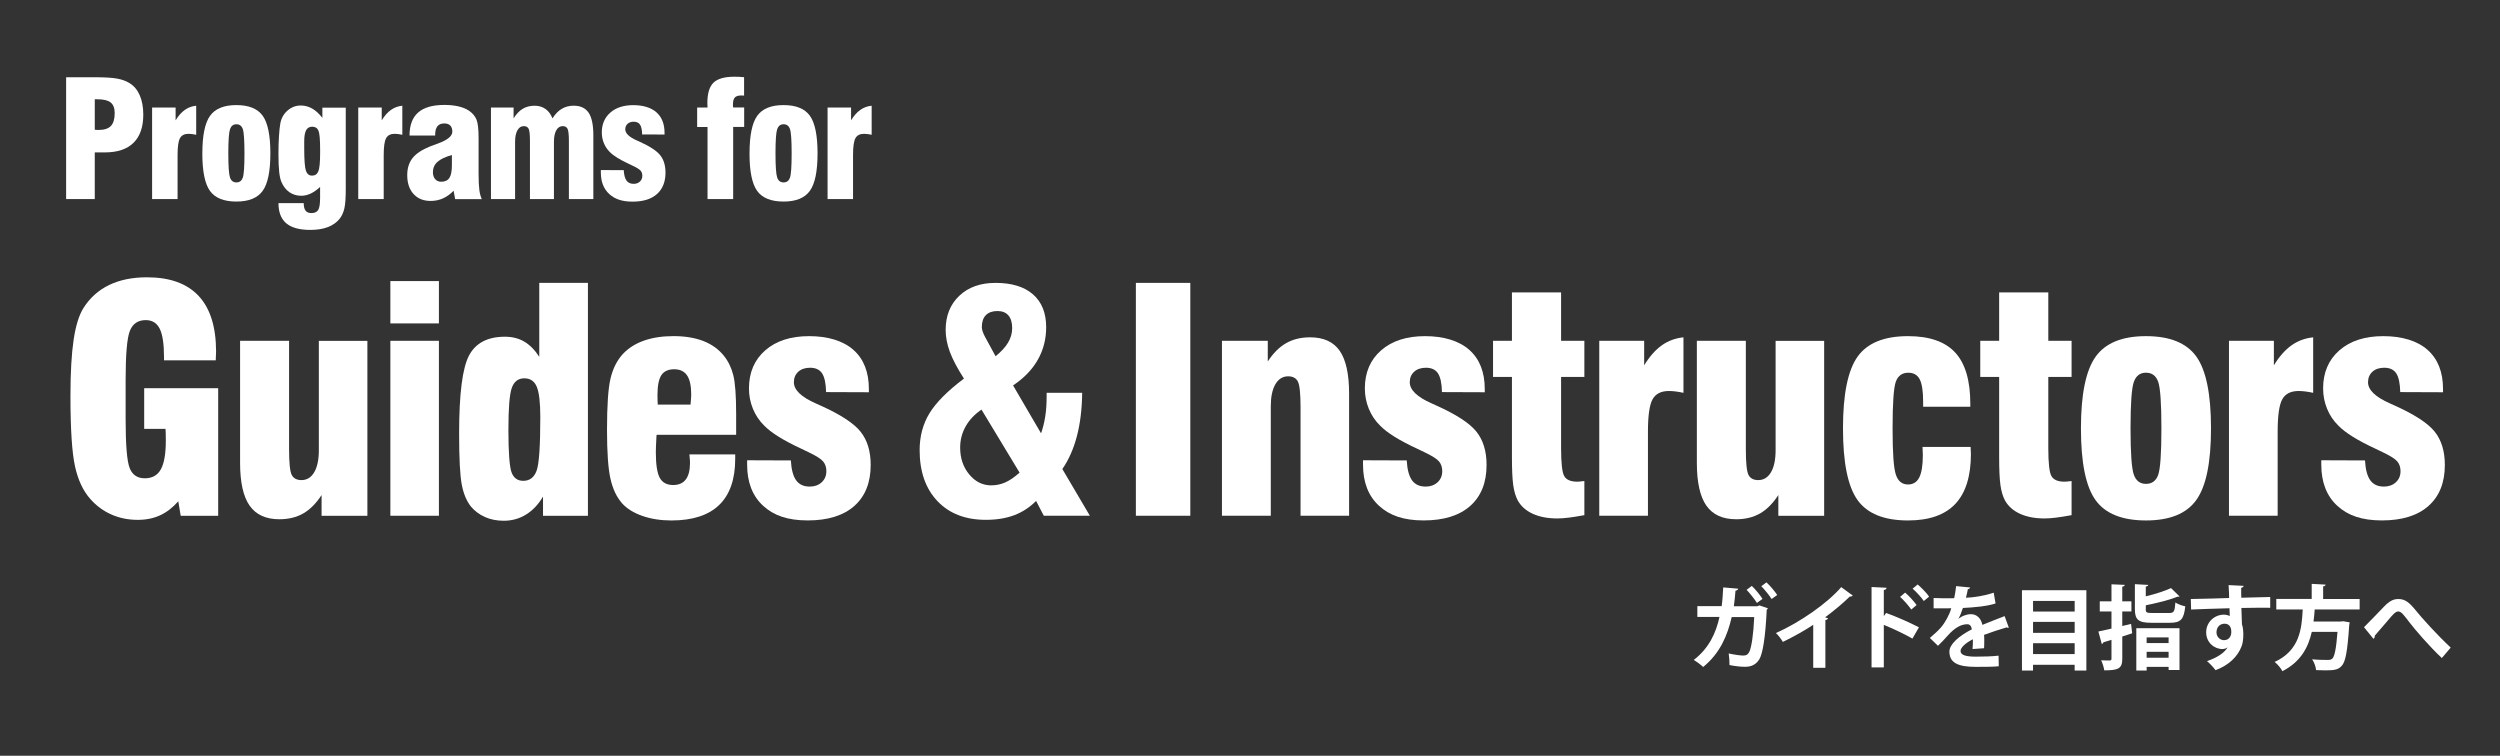 <?xml version="1.0" encoding="UTF-8"?>
<svg id="_レイヤー_1" data-name=" レイヤー 1" xmlns="http://www.w3.org/2000/svg" viewBox="0 0 913 276">
  <rect x="0" y="0" width="913" height="276" fill="#333333" stroke="none"/>
  <defs>
    <style>
      .cls-1 {
        fill: #fff;
      }
    </style>
  </defs>
  <g>
    <path class="cls-1" d="M24.15,72.71V28.21h10.23c3.78,0,6.56.16,8.37.49,1.8.33,3.32.88,4.55,1.65,1.64,1,2.88,2.49,3.74,4.46.86,1.98,1.29,4.33,1.29,7.07,0,4.51-1.19,7.93-3.57,10.27s-5.87,3.51-10.48,3.51h-3.67v17.05h-10.46ZM34.61,47.37c.15.02.33.04.53.06.2.02.49.03.85.03,2.08,0,3.58-.49,4.51-1.46.92-.97,1.39-2.54,1.39-4.7,0-1.79-.49-3.08-1.47-3.87-.98-.79-2.62-1.18-4.91-1.18h-.9v11.13Z"/>
    <path class="cls-1" d="M55.55,72.71v-33.44h8.58v4.68c1.02-1.68,2.14-2.95,3.37-3.81,1.22-.87,2.61-1.38,4.15-1.53v10.61c-.52-.12-1.02-.2-1.49-.26-.47-.06-.9-.09-1.29-.09-1.5,0-2.55.53-3.14,1.59-.59,1.06-.88,3.13-.88,6.21v16.04h-9.31Z"/>
    <path class="cls-1" d="M73.9,56.01c0-6.51.93-11.08,2.8-13.7,1.87-2.62,5.08-3.93,9.62-3.93s7.75,1.3,9.62,3.9c1.87,2.6,2.8,7.18,2.8,13.73s-.93,11.07-2.8,13.68c-1.87,2.61-5.08,3.92-9.62,3.92s-7.78-1.3-9.64-3.89-2.79-7.16-2.79-13.71ZM83.38,56.01c0,4.7.21,7.64.62,8.83.41,1.18,1.19,1.78,2.33,1.78s1.91-.57,2.33-1.7c.41-1.14.62-4.1.62-8.9s-.21-7.77-.62-8.92c-.41-1.15-1.19-1.72-2.33-1.72s-1.91.6-2.33,1.79c-.41,1.19-.62,4.14-.62,8.84Z"/>
    <path class="cls-1" d="M126.27,39.28v29.94c0,3.06-.16,5.33-.49,6.81-.33,1.47-.88,2.72-1.65,3.74-1.08,1.39-2.52,2.43-4.32,3.14-1.8.7-3.97,1.05-6.52,1.05-3.91,0-6.82-.8-8.73-2.4s-2.86-4.06-2.86-7.37h9.22c0,1.25.23,2.17.68,2.75.45.58,1.16.87,2.12.87,1.19,0,2.02-.38,2.49-1.14s.69-2.25.69-4.46v-3.93c-1.23,1.12-2.4,1.93-3.51,2.44-1.11.51-2.24.77-3.4.77-1.62,0-3.05-.44-4.31-1.31-1.25-.88-2.23-2.13-2.92-3.77-.37-.87-.64-2.11-.81-3.74s-.26-3.73-.26-6.31.06-4.7.19-6.65c.12-1.95.29-3.53.51-4.74.37-1.87,1.25-3.41,2.64-4.62,1.4-1.21,3-1.82,4.81-1.82,1.48,0,2.87.37,4.15,1.1,1.28.73,2.53,1.87,3.74,3.41v-3.73h8.52ZM111.1,51.59v2.43c0,4.37.21,7.15.62,8.34.41,1.18,1.16,1.78,2.24,1.78s1.86-.52,2.3-1.58c.43-1.05.65-3.27.65-6.66v-1.36c0-3.62-.21-5.9-.62-6.85-.41-.94-1.17-1.42-2.27-1.42-1,0-1.74.42-2.21,1.26-.47.84-.71,2.19-.71,4.06Z"/>
    <path class="cls-1" d="M130.83,72.71v-33.44h8.58v4.68c1.02-1.68,2.14-2.95,3.37-3.81,1.22-.87,2.61-1.38,4.15-1.53v10.61c-.52-.12-1.02-.2-1.49-.26-.47-.06-.9-.09-1.29-.09-1.5,0-2.55.53-3.14,1.59-.59,1.06-.88,3.13-.88,6.21v16.04h-9.31Z"/>
    <path class="cls-1" d="M166.21,72.71l-.55-3.06c-1.18,1.23-2.46,2.16-3.86,2.79-1.4.63-2.91.94-4.55.94-2.62,0-4.7-.85-6.23-2.54-1.53-1.69-2.3-3.99-2.3-6.88,0-2.52.65-4.6,1.95-6.24,1.3-1.64,3.43-3.05,6.4-4.25.71-.27,1.68-.63,2.89-1.07,3.49-1.27,5.23-2.71,5.23-4.31,0-.98-.25-1.73-.75-2.24-.5-.51-1.22-.77-2.17-.77-1.14,0-1.98.34-2.53,1.03-.55.68-.82,1.74-.82,3.16v.23h-9.36c0-3.78,1.05-6.58,3.15-8.42,2.1-1.84,5.29-2.76,9.56-2.76,1.93,0,3.65.18,5.16.53,1.51.36,2.78.87,3.8,1.55,1.31.89,2.23,1.96,2.76,3.21.53,1.25.79,3.54.79,6.85v12.89c0,2.62.09,4.62.27,6,.18,1.38.49,2.5.91,3.37h-9.77ZM165.03,56.61c-2.41.67-4.17,1.51-5.27,2.51-1.11,1-1.66,2.25-1.66,3.76,0,1.06.27,1.91.82,2.54.55.64,1.29.95,2.21.95,1.37,0,2.36-.46,2.98-1.39.62-.92.92-2.48.92-4.65v-3.73Z"/>
    <path class="cls-1" d="M179.3,72.71v-33.44h8.26v3.96c1-1.6,2.12-2.77,3.35-3.51,1.23-.74,2.69-1.11,4.36-1.11,1.52,0,2.84.4,3.94,1.18,1.11.79,1.96,1.94,2.56,3.44,1-1.58,2.13-2.75,3.4-3.5s2.71-1.13,4.35-1.13c2.49,0,4.3.86,5.45,2.57,1.15,1.71,1.72,4.45,1.72,8.21v23.32h-8.93v-21.18c0-2.39-.17-3.9-.51-4.52-.34-.63-.92-.94-1.75-.94-1,0-1.79.51-2.35,1.53-.57,1.02-.85,2.43-.85,4.22v20.89h-8.76v-21.18c0-2.39-.16-3.9-.49-4.52s-.92-.94-1.76-.94c-.98,0-1.76.51-2.33,1.53-.57,1.02-.85,2.43-.85,4.22v20.89h-8.81Z"/>
    <path class="cls-1" d="M219.44,62.11l8.35.03c.1,1.73.43,3,1.01,3.8.58.8,1.45,1.2,2.6,1.2.92,0,1.69-.27,2.28-.82.6-.55.9-1.26.9-2.12,0-.75-.21-1.37-.62-1.86-.41-.49-1.33-1.07-2.76-1.75-.31-.15-.79-.39-1.45-.69-3.37-1.56-5.72-3.02-7.05-4.39-.94-.92-1.67-2-2.17-3.24-.5-1.23-.75-2.52-.75-3.87,0-3.04,1.04-5.47,3.11-7.28,2.07-1.81,4.87-2.72,8.39-2.72s6.48.87,8.45,2.62c1.97,1.74,2.96,4.24,2.96,7.5v.61l-8.18-.03c-.04-1.68-.29-2.87-.77-3.58s-1.24-1.07-2.3-1.07c-.94,0-1.7.26-2.25.77-.56.51-.84,1.18-.84,2.01,0,1.46,1.4,2.81,4.19,4.05.39.17.68.31.9.4,3.81,1.71,6.37,3.38,7.66,5s1.94,3.74,1.94,6.36c0,3.37-1.04,5.98-3.12,7.83s-5.05,2.77-8.9,2.77-6.51-.93-8.54-2.8c-2.03-1.87-3.05-4.49-3.05-7.86v-.84Z"/>
    <path class="cls-1" d="M258.39,72.71v-26.33h-3.79v-7.11h3.79c0-.21,0-.5-.03-.87-.02-.37-.03-.63-.03-.78,0-3.51.75-5.98,2.24-7.43s4.04-2.17,7.64-2.17c.54,0,1.1.01,1.69.04s1.2.07,1.84.13v6.73c-.14-.02-.28-.03-.43-.04-.15,0-.38-.01-.66-.01-1.08,0-1.85.25-2.3.75-.45.5-.68,1.34-.68,2.51,0,.29,0,.51.01.66,0,.15.03.31.07.46h4.02v7.11h-4.02v26.33h-9.36Z"/>
    <path class="cls-1" d="M273.73,56.01c0-6.51.93-11.08,2.8-13.7,1.87-2.62,5.08-3.93,9.62-3.93s7.75,1.3,9.62,3.9c1.87,2.6,2.8,7.18,2.8,13.73s-.93,11.07-2.8,13.68c-1.87,2.61-5.08,3.92-9.62,3.92s-7.78-1.3-9.64-3.89-2.79-7.16-2.79-13.71ZM283.21,56.01c0,4.7.21,7.64.62,8.83.41,1.18,1.19,1.78,2.33,1.78s1.91-.57,2.33-1.7c.41-1.14.62-4.1.62-8.9s-.21-7.77-.62-8.92c-.41-1.15-1.19-1.72-2.33-1.72s-1.91.6-2.33,1.79c-.41,1.19-.62,4.14-.62,8.84Z"/>
    <path class="cls-1" d="M302.23,72.71v-33.44h8.58v4.68c1.02-1.68,2.14-2.95,3.37-3.81,1.22-.87,2.61-1.38,4.15-1.53v10.61c-.52-.12-1.02-.2-1.49-.26-.47-.06-.9-.09-1.29-.09-1.5,0-2.55.53-3.14,1.59-.59,1.06-.88,3.13-.88,6.21v16.04h-9.31Z"/>
  </g>
  <g>
    <path class="cls-1" d="M79.68,141.75v46.61h-13.69l-.88-5.3c-1.99,2.28-4.19,3.99-6.6,5.11-2.41,1.12-5.14,1.68-8.2,1.68-3.46,0-6.65-.64-9.58-1.93-2.93-1.29-5.48-3.15-7.65-5.58-2.69-2.98-4.58-6.99-5.69-12.04-1.1-5.04-1.66-13.58-1.66-25.62,0-8.58.39-15.44,1.16-20.6.77-5.15,1.97-9.02,3.59-11.6,2.36-3.72,5.48-6.52,9.36-8.39,3.88-1.88,8.49-2.82,13.83-2.82,8.36,0,14.65,2.27,18.89,6.82,4.23,4.55,6.35,11.33,6.35,20.35,0,.33-.02.84-.06,1.52-.04.68-.06,1.22-.06,1.63h-18.89v-1.05c0-4.9-.52-8.39-1.57-10.49-1.05-2.1-2.75-3.15-5.11-3.15-2.8,0-4.72,1.29-5.77,3.87-1.05,2.58-1.57,8.6-1.57,18.06v14.25c0,9.46.5,15.42,1.49,17.89.99,2.47,2.83,3.7,5.52,3.7s4.64-1.09,5.85-3.26,1.82-5.69,1.82-10.55c0-1.1,0-1.95-.03-2.54-.02-.59-.05-1.16-.08-1.71h-7.79v-14.85h27Z"/>
    <path class="cls-1" d="M134.17,124.47v63.89h-16.73v-7.57c-1.99,3.06-4.22,5.29-6.68,6.71-2.47,1.42-5.38,2.13-8.72,2.13-4.93,0-8.56-1.66-10.88-4.97-2.32-3.31-3.48-8.52-3.48-15.63v-44.56h17.89v39.48c0,5.12.33,8.29.99,9.53.66,1.23,1.84,1.85,3.53,1.85,1.99,0,3.54-.96,4.67-2.87,1.12-1.91,1.68-4.6,1.68-8.06v-39.92h17.73Z"/>
    <path class="cls-1" d="M142.56,118.11v-15.46h17.73v15.46h-17.73ZM142.56,188.35v-63.89h17.73v63.89h-17.73Z"/>
    <path class="cls-1" d="M214.71,103.32v85.04h-16.4v-7.01c-1.69,2.87-3.76,5.06-6.21,6.57-2.45,1.51-5.16,2.26-8.14,2.26-2.5,0-4.78-.45-6.82-1.35-2.04-.9-3.76-2.18-5.16-3.84-1.58-1.99-2.7-4.65-3.34-7.98-.64-3.33-.97-9.58-.97-18.75,0-14.43,1.21-23.92,3.64-28.47,2.43-4.55,6.79-6.82,13.09-6.82,2.69,0,5.04.6,7.07,1.79,2.02,1.2,3.85,3.05,5.47,5.55v-27h17.78ZM191.52,138.16c-2.25,0-3.78,1.16-4.61,3.48-.83,2.32-1.24,7.45-1.24,15.41s.39,13.45,1.16,15.49,2.19,3.06,4.25,3.06c2.36,0,3.98-1.23,4.89-3.7.9-2.47,1.35-8.96,1.35-19.49,0-5.41-.43-9.14-1.3-11.18-.87-2.04-2.37-3.06-4.5-3.06Z"/>
    <path class="cls-1" d="M251.77,165.94h16.73v1.6c0,7.47-1.95,13.1-5.85,16.87-3.9,3.77-9.72,5.66-17.45,5.66-3.9,0-7.44-.55-10.6-1.66-3.17-1.1-5.63-2.63-7.4-4.58-1.99-2.25-3.41-5.23-4.25-8.95-.85-3.72-1.27-9.66-1.27-17.84,0-9.02.43-15.31,1.3-18.89.86-3.57,2.35-6.52,4.45-8.83,2.02-2.17,4.59-3.81,7.7-4.91,3.11-1.1,6.73-1.66,10.85-1.66s7.82.6,10.88,1.79c3.06,1.2,5.54,2.97,7.45,5.33,1.62,1.99,2.78,4.36,3.48,7.12.7,2.76,1.05,7.47,1.05,14.14v7.67h-29.05c-.04.18-.06.42-.06.72-.15,2.69-.22,4.57-.22,5.63,0,4.49.48,7.61,1.44,9.36.96,1.75,2.6,2.62,4.91,2.62,2.02,0,3.55-.67,4.58-2.02,1.03-1.34,1.55-3.38,1.55-6.1,0-.55-.06-1.4-.17-2.54-.04-.22-.06-.4-.06-.55ZM240.23,147.77h11.98v-.33c.15-1.62.22-2.76.22-3.42,0-3.13-.51-5.44-1.52-6.93-1.01-1.49-2.59-2.24-4.72-2.24s-3.73.73-4.67,2.18c-.94,1.45-1.41,3.86-1.41,7.21,0,.92,0,1.64.03,2.15.02.52.05.98.08,1.38Z"/>
    <path class="cls-1" d="M272.86,168.09l15.96.06c.18,3.31.83,5.73,1.93,7.26,1.1,1.53,2.76,2.29,4.97,2.29,1.77,0,3.22-.52,4.36-1.57,1.14-1.05,1.71-2.4,1.71-4.06,0-1.44-.4-2.62-1.19-3.56-.79-.94-2.55-2.05-5.27-3.34-.59-.29-1.51-.74-2.76-1.33-6.44-2.98-10.93-5.78-13.47-8.39-1.8-1.77-3.18-3.83-4.14-6.18-.96-2.36-1.44-4.82-1.44-7.4,0-5.82,1.98-10.45,5.94-13.92,3.96-3.46,9.3-5.19,16.04-5.19s12.38,1.67,16.15,5c3.77,3.33,5.66,8.11,5.66,14.33v1.16l-15.63-.06c-.07-3.2-.56-5.48-1.46-6.85-.9-1.36-2.37-2.04-4.39-2.04-1.8,0-3.24.49-4.31,1.46-1.07.98-1.6,2.26-1.6,3.84,0,2.8,2.67,5.38,8.01,7.73.74.33,1.31.59,1.71.77,7.29,3.28,12.17,6.46,14.63,9.55,2.47,3.09,3.7,7.14,3.7,12.15,0,6.44-1.99,11.43-5.96,14.96-3.98,3.53-9.65,5.3-17.01,5.3s-12.43-1.79-16.32-5.36c-3.88-3.57-5.83-8.58-5.83-15.02v-1.6Z"/>
    <path class="cls-1" d="M381.2,188.35l-2.82-5.41c-2.36,2.36-5.02,4.1-8.01,5.22-2.98,1.12-6.42,1.68-10.33,1.68-7.47,0-13.37-2.28-17.7-6.85-4.33-4.56-6.49-10.77-6.49-18.61,0-5.04,1.2-9.53,3.59-13.45,2.39-3.92,6.59-8.15,12.59-12.67-2.43-3.79-4.15-7.06-5.16-9.8-1.01-2.74-1.52-5.4-1.52-7.98,0-5.15,1.66-9.3,4.97-12.45,3.31-3.15,7.73-4.72,13.25-4.72,5.93,0,10.49,1.4,13.69,4.2,3.2,2.8,4.8,6.79,4.8,11.98,0,4.34-1.02,8.31-3.06,11.9-2.04,3.59-5.05,6.71-9.03,9.36l10.22,17.5c.66-1.84,1.17-3.87,1.52-6.07.35-2.21.52-4.66.52-7.34v-1.38h12.98c-.07,5.89-.71,11.15-1.91,15.76-1.2,4.62-2.97,8.64-5.33,12.07l10.05,17.06h-16.84ZM372.36,172.62l-13.92-23.03c-2.54,1.73-4.47,3.78-5.8,6.16-1.33,2.38-1.99,4.94-1.99,7.7,0,3.87,1.1,7.13,3.31,9.8,2.21,2.67,4.88,4,8.01,4,1.8,0,3.51-.35,5.11-1.05,1.6-.7,3.36-1.9,5.27-3.59ZM363.58,130.1c2.06-1.66,3.59-3.32,4.58-5,.99-1.67,1.49-3.43,1.49-5.27,0-2.02-.46-3.57-1.38-4.64-.92-1.07-2.26-1.6-4.03-1.6s-3.25.51-4.22,1.52c-.98,1.01-1.46,2.48-1.46,4.39,0,.44.11.99.33,1.63.22.64.53,1.33.94,2.07l3.75,6.9Z"/>
    <path class="cls-1" d="M414.82,188.35v-85.04h19.88v85.04h-19.88Z"/>
    <path class="cls-1" d="M446.26,188.35v-63.89h16.73v7.56c1.95-3.02,4.18-5.25,6.68-6.68,2.5-1.44,5.43-2.15,8.78-2.15,4.93,0,8.54,1.65,10.82,4.94,2.28,3.3,3.42,8.51,3.42,15.65v44.56h-17.73v-39.48c0-5.12-.33-8.3-.99-9.55-.66-1.25-1.84-1.88-3.53-1.88-1.99,0-3.54.97-4.67,2.9s-1.68,4.63-1.68,8.09v39.92h-17.84Z"/>
    <path class="cls-1" d="M497.78,168.09l15.96.06c.18,3.31.83,5.73,1.93,7.26,1.1,1.53,2.76,2.29,4.97,2.29,1.77,0,3.22-.52,4.36-1.57,1.14-1.05,1.71-2.4,1.71-4.06,0-1.44-.4-2.62-1.19-3.56-.79-.94-2.55-2.05-5.27-3.34-.59-.29-1.51-.74-2.76-1.33-6.44-2.98-10.93-5.78-13.47-8.39-1.8-1.77-3.18-3.83-4.14-6.18-.96-2.36-1.44-4.82-1.44-7.4,0-5.82,1.98-10.45,5.94-13.92,3.96-3.46,9.3-5.19,16.04-5.19s12.38,1.67,16.15,5c3.77,3.33,5.66,8.11,5.66,14.33v1.16l-15.63-.06c-.07-3.2-.56-5.48-1.46-6.85-.9-1.36-2.37-2.04-4.39-2.04-1.8,0-3.24.49-4.31,1.46-1.07.98-1.6,2.26-1.6,3.84,0,2.8,2.67,5.38,8.01,7.73.74.33,1.31.59,1.71.77,7.29,3.28,12.17,6.46,14.63,9.55,2.47,3.09,3.7,7.14,3.7,12.15,0,6.44-1.99,11.43-5.96,14.96-3.98,3.53-9.65,5.3-17.01,5.3s-12.43-1.79-16.32-5.36c-3.88-3.57-5.83-8.58-5.83-15.02v-1.6Z"/>
    <path class="cls-1" d="M578.62,188.13c-2.17.4-4.07.71-5.69.91-1.62.2-3,.3-4.14.3-3.53,0-6.54-.57-9.03-1.71-2.49-1.14-4.32-2.78-5.5-4.92-.77-1.47-1.32-3.32-1.63-5.55s-.47-5.62-.47-10.19v-29.32h-6.9v-13.2h6.9v-17.67h17.95v17.67h8.5v13.2h-8.5v26.06c0,5.56.4,8.98,1.21,10.27.81,1.29,2.37,1.93,4.69,1.93.41,0,1.07-.05,1.99-.17.26-.04.46-.06.61-.06v12.42Z"/>
    <path class="cls-1" d="M584.05,188.35v-63.89h16.4v8.95c1.95-3.2,4.1-5.63,6.43-7.29,2.34-1.66,4.98-2.63,7.92-2.93v20.27c-.99-.22-1.94-.39-2.84-.5-.9-.11-1.72-.17-2.46-.17-2.87,0-4.87,1.01-5.99,3.04-1.12,2.03-1.68,5.98-1.68,11.87v30.65h-17.78Z"/>
    <path class="cls-1" d="M666.18,124.47v63.89h-16.73v-7.57c-1.99,3.06-4.21,5.29-6.68,6.71-2.47,1.42-5.38,2.13-8.72,2.13-4.93,0-8.56-1.66-10.88-4.97-2.32-3.31-3.48-8.52-3.48-15.63v-44.56h17.89v39.48c0,5.12.33,8.29.99,9.53.66,1.23,1.84,1.85,3.53,1.85,1.99,0,3.54-.96,4.67-2.87,1.12-1.91,1.68-4.6,1.68-8.06v-39.92h17.73Z"/>
    <path class="cls-1" d="M702.11,163.23h17.56c0,.33.02.76.05,1.3.04.53.06.93.06,1.19,0,8.17-1.9,14.27-5.69,18.3s-9.55,6.05-17.28,6.05c-8.72,0-14.86-2.48-18.42-7.43s-5.33-13.69-5.33-26.2,1.79-21.26,5.36-26.23,9.7-7.45,18.39-7.45c7.8,0,13.55,2,17.23,5.99,3.68,4,5.52,10.23,5.52,18.69v1.1h-17.23v-1.82c0-3.83-.41-6.55-1.24-8.17-.83-1.62-2.22-2.43-4.17-2.43-2.25,0-3.76,1.09-4.56,3.26-.79,2.17-1.19,7.86-1.19,17.06s.4,14.46,1.19,16.87c.79,2.41,2.27,3.62,4.45,3.62,1.88,0,3.25-.86,4.11-2.57s1.3-4.43,1.3-8.15c0-.29-.02-.77-.05-1.44-.04-.66-.06-1.18-.06-1.55Z"/>
    <path class="cls-1" d="M756.55,188.13c-2.17.4-4.07.71-5.69.91-1.62.2-3,.3-4.14.3-3.53,0-6.54-.57-9.03-1.71-2.49-1.14-4.32-2.78-5.5-4.92-.77-1.47-1.32-3.32-1.63-5.55s-.47-5.62-.47-10.19v-29.32h-6.9v-13.2h6.9v-17.67h17.95v17.67h8.5v13.2h-8.5v26.06c0,5.56.4,8.98,1.21,10.27.81,1.29,2.37,1.93,4.69,1.93.41,0,1.07-.05,1.99-.17.26-.04.46-.06.61-.06v12.42Z"/>
    <path class="cls-1" d="M759.96,156.44c0-12.44,1.79-21.17,5.36-26.17,3.57-5.01,9.7-7.51,18.39-7.51s14.82,2.48,18.39,7.45,5.36,13.71,5.36,26.23-1.79,21.16-5.36,26.15c-3.57,4.99-9.7,7.48-18.39,7.48s-14.86-2.48-18.42-7.43-5.33-13.69-5.33-26.2ZM778.07,156.44c0,8.98.4,14.61,1.19,16.87.79,2.26,2.27,3.4,4.45,3.4s3.65-1.08,4.45-3.26c.79-2.17,1.19-7.84,1.19-17.01s-.4-14.84-1.19-17.04c-.79-2.19-2.27-3.29-4.45-3.29s-3.65,1.14-4.45,3.42c-.79,2.28-1.19,7.92-1.19,16.9Z"/>
    <path class="cls-1" d="M814.02,188.35v-63.89h16.4v8.95c1.95-3.2,4.1-5.63,6.43-7.29,2.34-1.66,4.98-2.63,7.92-2.93v20.27c-.99-.22-1.94-.39-2.84-.5-.9-.11-1.72-.17-2.46-.17-2.87,0-4.87,1.01-5.99,3.04-1.12,2.03-1.68,5.98-1.68,11.87v30.65h-17.78Z"/>
    <path class="cls-1" d="M847.74,168.09l15.96.06c.18,3.31.83,5.73,1.93,7.26,1.1,1.53,2.76,2.29,4.97,2.29,1.77,0,3.22-.52,4.36-1.57,1.14-1.05,1.71-2.4,1.71-4.06,0-1.44-.4-2.62-1.19-3.56-.79-.94-2.55-2.05-5.27-3.34-.59-.29-1.51-.74-2.76-1.33-6.44-2.98-10.93-5.78-13.47-8.39-1.8-1.77-3.18-3.83-4.14-6.18-.96-2.36-1.44-4.82-1.44-7.4,0-5.82,1.98-10.45,5.94-13.92,3.96-3.46,9.3-5.19,16.04-5.19s12.38,1.67,16.15,5c3.77,3.33,5.66,8.11,5.66,14.33v1.16l-15.63-.06c-.07-3.2-.56-5.48-1.46-6.85-.9-1.36-2.37-2.04-4.39-2.04-1.8,0-3.24.49-4.31,1.46-1.07.98-1.6,2.26-1.6,3.84,0,2.8,2.67,5.38,8.01,7.73.74.33,1.31.59,1.71.77,7.29,3.28,12.17,6.46,14.63,9.55,2.47,3.09,3.7,7.14,3.7,12.15,0,6.44-1.99,11.43-5.96,14.96-3.98,3.53-9.65,5.3-17.01,5.3s-12.43-1.79-16.32-5.36c-3.88-3.57-5.83-8.58-5.83-15.02v-1.6Z"/>
  </g>
  <g>
    <path class="cls-1" d="M645.64,222.13c-.1.2-.23.43-.43.54-.47,10.15-1.47,16.1-2.74,18.17-1.7,2.67-4.21,2.67-5.34,2.67-1.54,0-3.41-.23-5.51-.63.03-1.17-.13-3.07-.3-4.24,2.04.47,4.44.77,5.28.77,1,0,1.7-.27,2.24-1.34.77-1.5,1.54-6.41,1.8-12.73h-8.22c-1.57,6.81-4.28,13.23-10.42,18.24-.77-.74-2.37-1.94-3.44-2.57,5.54-4.24,8.15-9.92,9.39-15.7h-8.08v-3.94h8.88c.33-2.3.4-4.28.57-6.85l5.48.47c-.07.37-.4.63-1,.73-.2,2.14-.3,3.71-.6,5.68h8.55l.8-.3,3.11,1.04ZM639.76,213.98c1.37,1.27,3.04,3.37,3.91,4.74l-2.04,1.47c-.77-1.27-2.64-3.61-3.77-4.78l1.9-1.44ZM645.1,212.68c1.37,1.24,3.07,3.27,3.94,4.61l-2.04,1.47c-.77-1.24-2.61-3.51-3.77-4.68l1.87-1.4Z"/>
    <path class="cls-1" d="M676.62,217.49c-.2.27-.53.4-1.07.37-2.61,2.54-5.85,5.24-9.02,7.58.37.1.74.27,1.07.37-.1.3-.4.57-.97.63v17.44h-4.44v-15.7c-2.97,2-7.42,4.48-11.09,6.25-.53-.94-1.67-2.47-2.54-3.24,8.72-3.87,18.74-10.82,23.85-16.77l4.21,3.07Z"/>
    <path class="cls-1" d="M698.43,233.22c-2.77-1.6-7.15-3.67-10.46-5.01v15.53h-4.48v-29.36l5.48.27c-.03.4-.3.73-1,.83v9.52l.83-1.14c3.67,1.3,8.68,3.51,11.99,5.24l-2.37,4.11ZM695.76,216.42c1.27,1.07,3.11,3.04,4.18,4.54l-1.94,1.64c-.87-1.27-2.77-3.47-4.08-4.61l1.84-1.57ZM700.33,213.45c1.4,1.2,3.24,3.04,4.18,4.44l-1.94,1.6c-.83-1.24-2.74-3.37-4.08-4.51l1.84-1.54Z"/>
    <path class="cls-1" d="M733.6,229.21c-.1.03-.17.07-.27.07-.17,0-.33-.07-.47-.17-2.5.73-5.81,1.8-8.28,2.74.07.67.07,1.44.07,2.24s0,1.67-.07,2.64l-4.21.3c.1-1.24.17-2.61.13-3.57-2.61,1.3-4.51,3.01-4.51,4.28,0,1.47,1.84,2.07,5.61,2.07,2.94,0,6.18-.1,8.28-.37l.07,3.87c-1.74.2-4.61.23-8.38.23-6.45,0-9.65-1.44-9.65-5.58,0-2.67,3.47-5.71,8.18-8.12-.1-.97-.6-1.87-1.6-1.87-2.21,0-4.54,1.14-7.28,4.24-.8.93-2.04,2.24-3.47,3.64l-2.97-2.87c1.4-1.2,3.04-2.64,4.08-3.87,1.47-1.7,3.11-4.64,3.74-6.98l-1.27.03c-.73,0-4.34.03-5.18,0v-3.77c1.87.1,4.28.1,5.75.1l1.77-.03c.3-1.37.5-2.71.7-4.41l5.11.5c-.07.33-.37.57-.83.63-.17,1.07-.43,2.07-.7,3.11,2.64-.07,6.58-.63,10.15-1.84l.67,3.94c-3.21,1.04-7.82,1.44-11.92,1.64-.6,1.77-1.17,3.21-1.64,3.91h.03c1.2-.94,2.94-1.64,4.58-1.64,1.94,0,3.64,1.37,4.14,3.91,2.57-1.1,5.71-2.24,8.12-3.21l1.54,4.21Z"/>
    <path class="cls-1" d="M738.43,215.55h23.51v29.33h-4.28v-2.1h-15.2v2.1h-4.04v-29.33ZM757.67,219.46h-15.2v3.88h15.2v-3.88ZM757.67,227.11h-15.2v4.01h15.2v-4.01ZM742.47,238.87h15.2v-3.97h-15.2v3.97Z"/>
    <path class="cls-1" d="M778.27,227.84l.4,3.44c-1.2.4-2.41.8-3.61,1.17v8.08c0,3.61-1.37,4.28-6.58,4.28-.13-1-.63-2.64-1.14-3.67,1.3.07,2.71.07,3.14.07.47-.03.63-.17.63-.63v-6.91l-2.97.9c-.03.33-.3.53-.57.6l-1.24-4.54c1.3-.27,2.94-.63,4.78-1.07v-6.25h-4.28v-3.71h4.28v-6.21l4.84.2c-.03.37-.27.57-.9.67v5.34h3.34v3.71h-3.34v5.31l3.21-.77ZM783.62,222.43c0,1.27.33,1.44,2.41,1.44h6.15c1.74,0,2.04-.53,2.27-3.84.83.57,2.5,1.2,3.61,1.4-.5,4.78-1.67,6.01-5.54,6.01h-6.85c-4.74,0-6.01-1.14-6.01-4.98v-9.12l4.88.27c-.03.3-.3.53-.9.6v3.57c3.44-.83,6.95-1.94,9.22-3.01l3.11,3.04c-.13.13-.4.13-.83.13-2.94,1.2-7.42,2.3-11.49,3.11v1.37ZM780.18,244.88v-15.46h15.77v15.26h-3.97v-1.13h-8.02v1.34h-3.77ZM791.97,232.79h-8.02v2.07h8.02v-2.07ZM783.95,240.2h8.02v-2.17h-8.02v2.17Z"/>
    <path class="cls-1" d="M800.08,218.76c2.1-.07,5.04-.1,7.65-.17,1.57-.07,3.94-.13,6.35-.2,0-.5-.07-3.21-.2-4.71l5.51.27c-.03.27-.37.63-.9.73-.03.8,0,2.24.03,3.61,4.38-.13,8.75-.23,10.56-.27v3.94c-.97-.03-2.24-.03-3.67-.03-2,0-4.38.03-6.85.1l.2,5.95c.47,1.34.5,2.91.5,3.81,0,1.57-.2,3.31-.7,4.41-1.37,3.47-4.41,6.68-9.45,8.55-.7-1-2.14-2.5-3.11-3.31,3.61-1.24,6.35-2.97,7.52-5.04h-.03c-.4.37-1.17.63-1.84.63-2.97,0-5.95-2.37-5.95-6.08-.03-3.81,3.11-6.48,6.45-6.48.77,0,1.54.2,2.17.5,0-.33-.07-2.17-.1-2.84-2.47.03-13.49.43-14.03.47l-.1-3.84ZM814.87,230.85c0-.73,0-3.07-2.54-3.07-1.57.03-2.84,1.17-2.87,3.14,0,1.7,1.34,2.87,2.74,2.87,1.67,0,2.67-1.27,2.67-2.94Z"/>
    <path class="cls-1" d="M861.73,222.57h-16.4c-.1,1.44-.23,2.91-.43,4.41h9.95l.87-.1,2.37.4c-.03.3-.1.8-.17,1.17-.63,9.45-1.34,13.23-2.71,14.7-1.2,1.34-2.47,1.67-5.91,1.67-1.07,0-2.27-.03-3.47-.1-.07-1.14-.67-2.81-1.44-3.94,2.34.23,4.71.23,5.68.23.74,0,1.2-.07,1.64-.43.87-.73,1.47-3.67,1.94-9.82h-9.39c-1.24,5.51-3.91,10.86-10.72,14.36-.57-1.1-1.77-2.54-2.84-3.37,9.09-4.21,9.89-11.96,10.25-19.17h-9.65v-3.84h12.93v-5.51l5.08.27c-.03.33-.3.53-.9.67v4.58h13.33v3.84Z"/>
    <path class="cls-1" d="M863.33,229.05c1.9-1.84,5.61-5.75,7.25-7.45,2.04-2.14,3.54-2.84,5.28-2.84,2.41,0,3.94,1.17,6.28,4.04,2.41,3.01,7.98,9.15,12.86,13.7l-3.24,3.81c-4.34-4.01-9.69-10.25-11.72-12.89-2.17-2.81-3.04-4.11-4.21-4.11-1,0-2,1.14-3.91,3.44-1.1,1.3-3.31,3.88-4.64,5.38.03.67-.2.94-.5,1.17l-3.44-4.24Z"/>
  </g>
</svg>